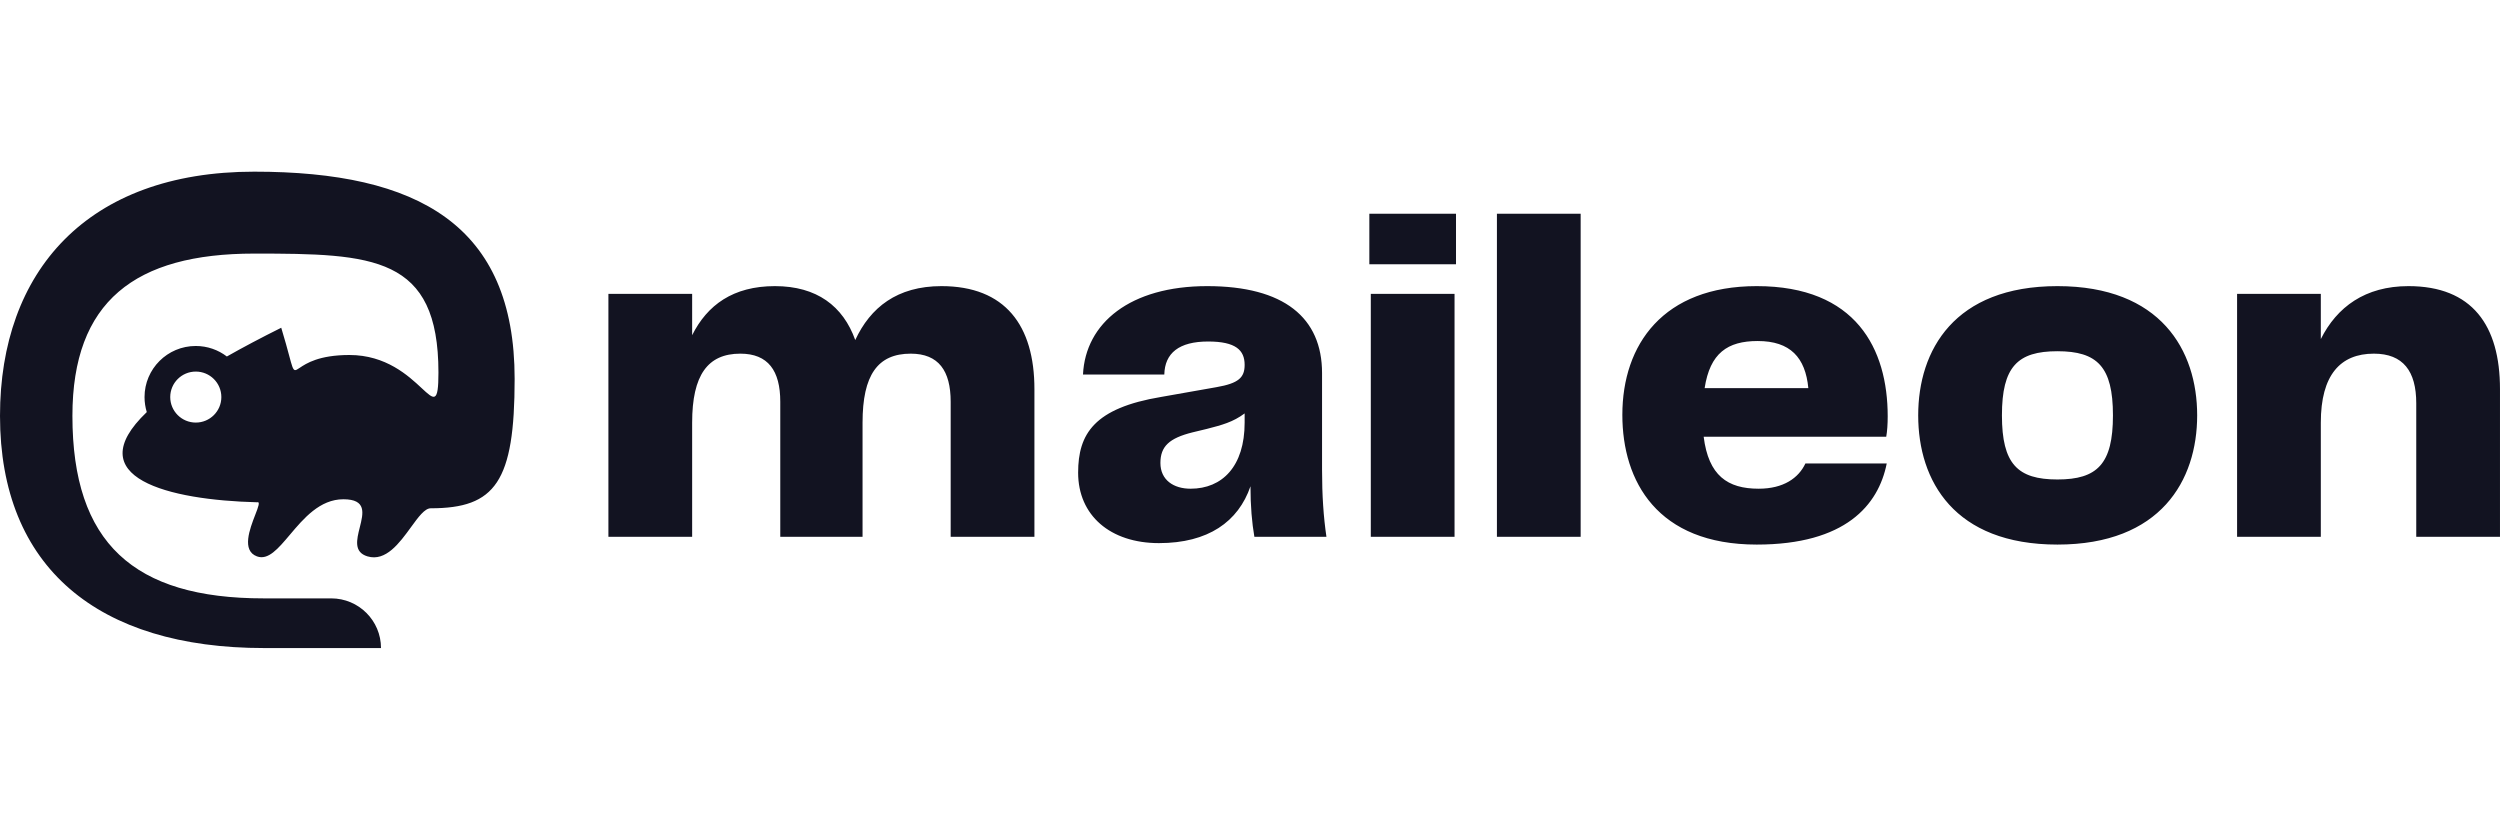<svg width="1500" height="500" viewBox="0 0 1500 500" fill="none" xmlns="http://www.w3.org/2000/svg">
<path fill-rule="evenodd" clip-rule="evenodd" d="M198.728 359.026C215.226 359.026 228.6 372.371 228.6 388.833H158.479C58.801 388.833 0 340.515 0 249.524C0 162.928 52.198 103 152.505 103C250.926 103 308.783 135.073 308.783 227.317C308.783 289.128 297.215 304.97 258.437 304.97C254.831 304.97 250.994 310.249 246.569 316.334C239.72 325.754 231.463 337.11 220.484 333.823C212.122 331.32 214.012 323.798 215.863 316.437C218.011 307.89 220.104 299.56 206.027 299.56C191.899 299.56 182.167 311.093 173.913 320.875C166.856 329.235 160.88 336.317 154.162 333.823C144.831 330.36 149.882 317.316 153.166 308.834C155.013 304.065 156.301 300.737 154.162 301.364C101.321 300.022 46.783 286.705 88.069 247.252C87.194 244.405 86.722 241.38 86.722 238.246C86.722 221.315 100.478 207.59 117.446 207.59C124.469 207.59 130.942 209.942 136.117 213.899C145.696 208.465 156.536 202.719 168.74 196.646C171.008 204.079 172.463 209.51 173.504 213.396C175.129 219.46 175.746 221.764 176.87 222.043C177.558 222.215 178.437 221.628 179.853 220.681C183.657 218.138 191.34 213.001 209.641 213.001C231.659 213.001 245.09 225.514 252.979 232.863C260.629 239.991 263.067 242.262 263.067 223.544C263.067 153.576 224.009 152.152 152.505 152.152C81.001 152.152 43.449 180.812 43.449 249.524C43.449 325.767 80.183 359.026 158.165 359.026H198.728ZM132.812 238.244C132.812 246.696 125.946 253.547 117.476 253.547C109.006 253.547 102.14 246.696 102.14 238.244C102.14 229.793 109.006 222.942 117.476 222.942C125.946 222.942 132.812 229.793 132.812 238.244ZM873.602 128.244V158.559H821.604V128.244H873.602ZM872.725 176.339V322.083H822.48V176.339H872.725ZM564.855 171.675C538.272 171.675 522.205 184.501 513.15 204.031C505.846 183.626 490.072 171.675 464.949 171.675C439.827 171.675 424.344 183.043 415.288 201.116V176.339H365.043V322.083H415.288V253.583C415.288 225.018 424.636 212.193 444.208 212.193C460.86 212.193 468.163 222.394 468.163 241.049V322.083H517.531V253.583C517.531 225.018 526.588 212.193 546.452 212.193C563.103 212.193 570.406 222.394 570.406 241.049V322.083H620.652V233.471C620.652 195.286 603.124 171.675 564.855 171.675ZM695.37 325.873C724.874 325.873 742.986 313.047 750.288 291.769C750.288 303.719 751.165 313.63 752.626 322.083H795.86C794.107 310.132 793.231 297.306 793.231 281.858V223.852C793.231 190.622 770.446 171.675 724.289 171.675C678.134 171.675 651.258 193.828 649.798 224.726H698.583C698.875 211.9 707.346 204.905 724.874 204.905C741.525 204.905 746.783 210.151 746.783 218.897C746.783 226.475 743.278 229.973 729.84 232.305L696.83 238.135C656.517 244.839 646.877 260.287 646.877 283.607C646.877 309.257 666.157 325.873 695.37 325.873ZM714.357 293.226C704.133 293.226 696.246 287.979 696.246 277.777C696.246 267.866 701.504 262.911 715.526 259.413L723.997 257.372C733.054 255.041 739.772 253.292 746.783 248.045V253.583C746.783 279.817 733.346 293.226 714.357 293.226ZM948.393 322.083V128.244H898.152V322.083H948.393ZM1022.2 262.036C1025.12 285.356 1036.51 293.226 1055.21 293.226C1070.1 293.226 1079.16 286.813 1083.25 278.068H1132.04C1127.06 303.137 1107.21 326.747 1054.04 326.747C994.438 326.747 973.411 288.853 973.411 248.919C973.411 206.654 997.946 171.675 1054.04 171.675C1113.62 171.675 1132.62 209.277 1132.62 249.794C1132.62 254.458 1132.32 258.83 1131.74 262.036H1022.2ZM1085 232.887C1083.25 214.524 1074.19 204.614 1054.62 204.614C1036.51 204.614 1025.99 211.9 1022.78 232.887H1085ZM1234.46 326.747C1296.4 326.747 1318.3 288.27 1318.3 249.211C1318.3 210.151 1296.4 171.675 1234.46 171.675C1172.54 171.675 1150.92 210.151 1150.92 249.211C1150.92 288.562 1172.54 326.747 1234.46 326.747ZM1201.16 249.211C1201.16 220.062 1210.51 210.735 1234.46 210.735C1258.42 210.735 1267.77 220.062 1267.77 249.211C1267.77 278.359 1258.42 287.687 1234.46 287.687C1210.51 287.687 1201.16 278.359 1201.16 249.211ZM1392.49 203.447C1402.13 184.209 1419.08 171.675 1445.07 171.675C1483.34 171.675 1499.99 195.286 1499.99 233.471V322.083H1449.75V241.924C1449.75 222.686 1441.87 212.193 1424.33 212.193C1404.18 212.193 1392.49 225.018 1392.49 253.583V322.083H1342.25V176.339H1392.49V203.447Z" fill="#121321"/>
</svg>
